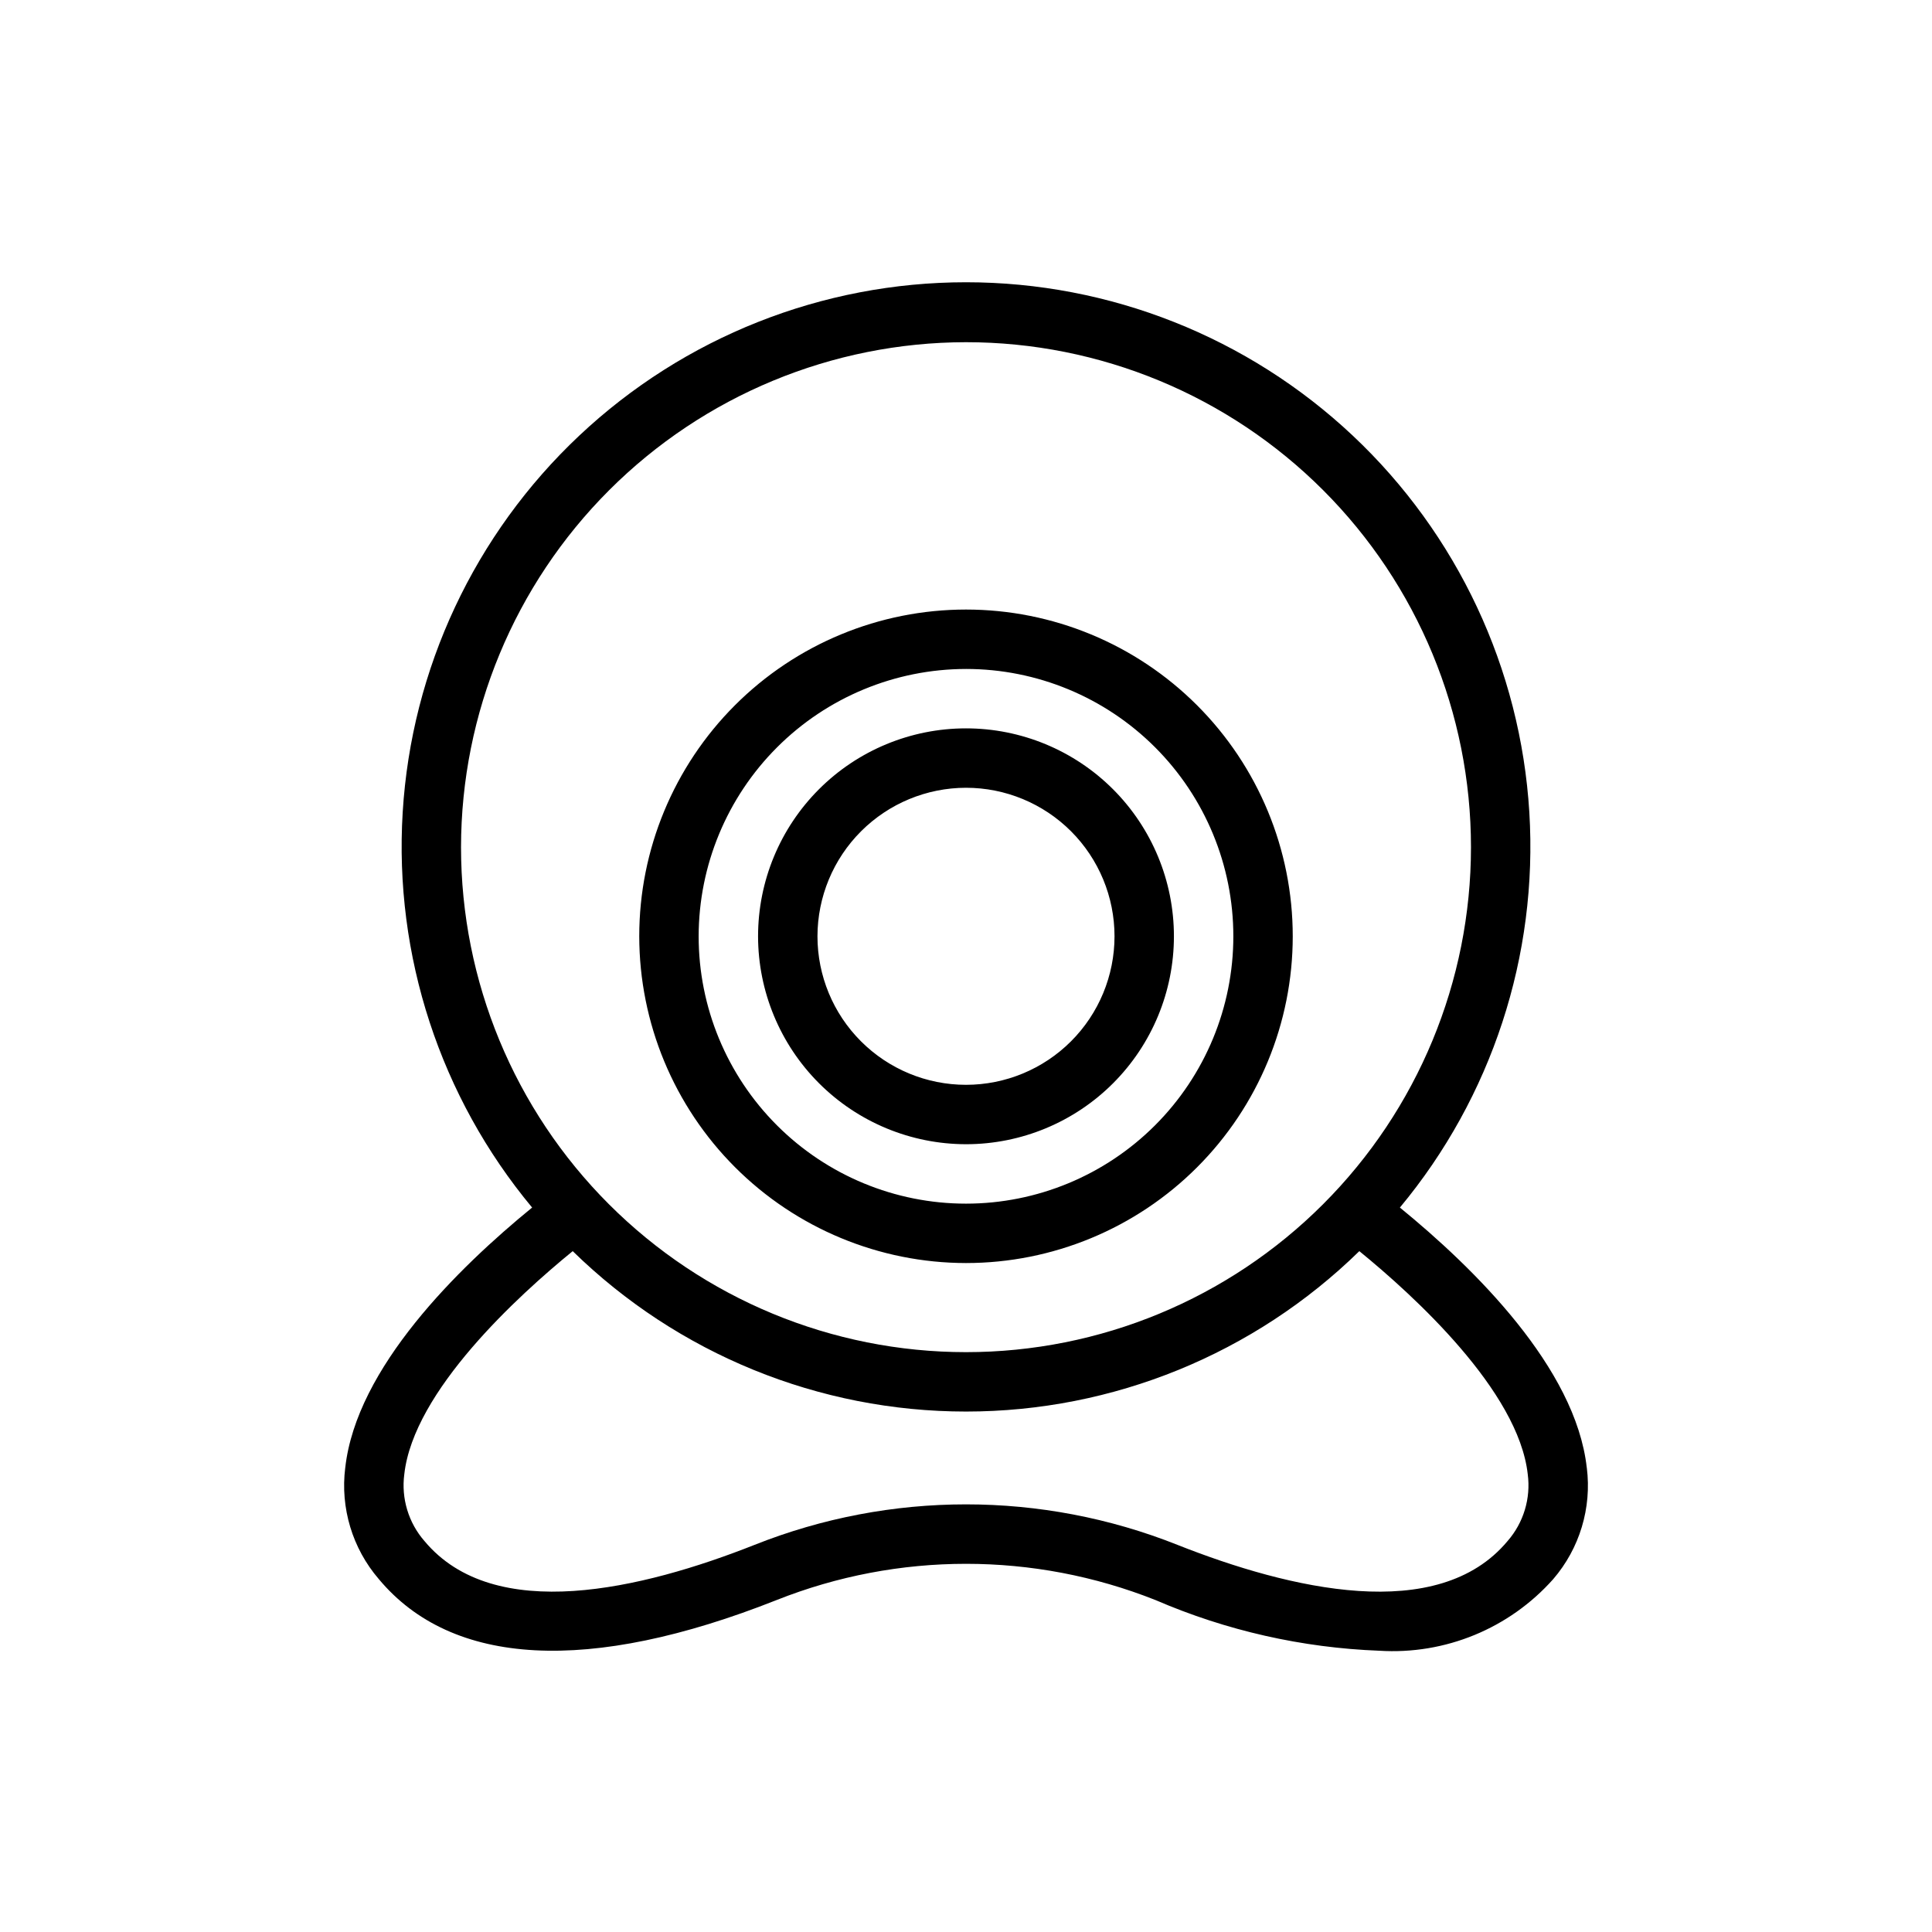 <?xml version="1.0" encoding="UTF-8"?>
<!-- Uploaded to: ICON Repo, www.iconrepo.com, Generator: ICON Repo Mixer Tools -->
<svg fill="#000000" width="800px" height="800px" version="1.1" viewBox="144 144 512 512" xmlns="http://www.w3.org/2000/svg">
 <path d="m400 478.72c22.965 0 44.988-9.125 61.227-25.363 16.242-16.238 25.363-38.262 25.363-61.23 0-22.965-9.121-44.988-25.363-61.227-16.238-16.242-38.262-25.363-61.227-25.363-22.969 0-44.992 9.121-61.23 25.363-16.238 16.238-25.363 38.262-25.363 61.227 0.027 22.961 9.156 44.969 25.391 61.203s38.242 25.363 61.203 25.391zm0-157.44c18.789 0 36.809 7.465 50.098 20.75 13.285 13.289 20.75 31.309 20.75 50.098 0 18.793-7.465 36.812-20.75 50.098-13.289 13.289-31.309 20.754-50.098 20.754-18.793 0-36.812-7.465-50.098-20.754-13.289-13.285-20.754-31.305-20.754-50.098 0.023-18.781 7.492-36.789 20.777-50.074 13.281-13.281 31.289-20.75 50.074-20.773zm0 125.95c14.613 0 28.629-5.805 38.965-16.141 10.332-10.332 16.137-24.348 16.137-38.965 0-14.613-5.805-28.629-16.137-38.965-10.336-10.332-24.352-16.137-38.965-16.137-14.617 0-28.633 5.805-38.965 16.137-10.336 10.336-16.141 24.352-16.141 38.965 0.016 14.609 5.828 28.617 16.156 38.949 10.332 10.328 24.34 16.141 38.949 16.156zm0-94.465c10.438 0 20.449 4.148 27.832 11.527 7.379 7.383 11.527 17.395 11.527 27.832 0 10.441-4.148 20.453-11.527 27.832-7.383 7.383-17.395 11.531-27.832 11.531-10.441 0-20.453-4.148-27.832-11.531-7.383-7.379-11.531-17.391-11.531-27.832 0.016-10.434 4.164-20.438 11.543-27.816 7.379-7.379 17.383-11.531 27.82-11.543zm164.51 180.19c-2.941-26.477-29.902-52.934-49.523-68.941 24.355-29.285 36.625-66.754 34.301-104.77-2.324-38.016-19.062-73.715-46.805-99.812-27.742-26.102-64.398-40.633-102.48-40.633-38.09 0-74.742 14.531-102.48 40.633-27.742 26.098-44.484 61.797-46.805 99.812-2.324 38.02 9.941 75.488 34.301 104.77-19.621 16.012-46.586 42.465-49.523 68.945h-0.004c-1.336 10.652 1.895 21.375 8.898 29.516 19.387 23.254 55.82 25.191 105.38 5.57h-0.004c32.27-12.824 68.223-12.824 100.49 0 18.754 8.094 38.848 12.641 59.262 13.414 17.473 1.102 34.477-5.898 46.109-18.984 7-8.141 10.23-18.863 8.895-29.52zm-164.51-298.27c35.492 0 69.531 14.098 94.625 39.195 25.098 25.098 39.199 59.137 39.199 94.629 0 35.492-14.102 69.531-39.199 94.625-25.094 25.098-59.133 39.199-94.625 39.199s-69.531-14.102-94.629-39.199c-25.098-25.094-39.195-59.133-39.195-94.625 0.039-35.48 14.148-69.496 39.238-94.586 25.09-25.09 59.105-39.199 94.586-39.238zm143.52 317.71c-18.449 22.156-57.762 12.773-87.477 1.012v-0.004c-35.988-14.309-76.09-14.309-112.08 0-29.715 11.762-69.027 21.145-87.477-1.012v0.004c-4.238-4.863-6.184-11.309-5.344-17.703 2.449-22.09 30.25-47.402 44.633-59.129 27.852 27.25 65.266 42.512 104.23 42.512s76.379-15.262 104.23-42.512c14.379 11.727 42.184 37.031 44.633 59.129 0.84 6.394-1.105 12.84-5.348 17.703z"/>
</svg>